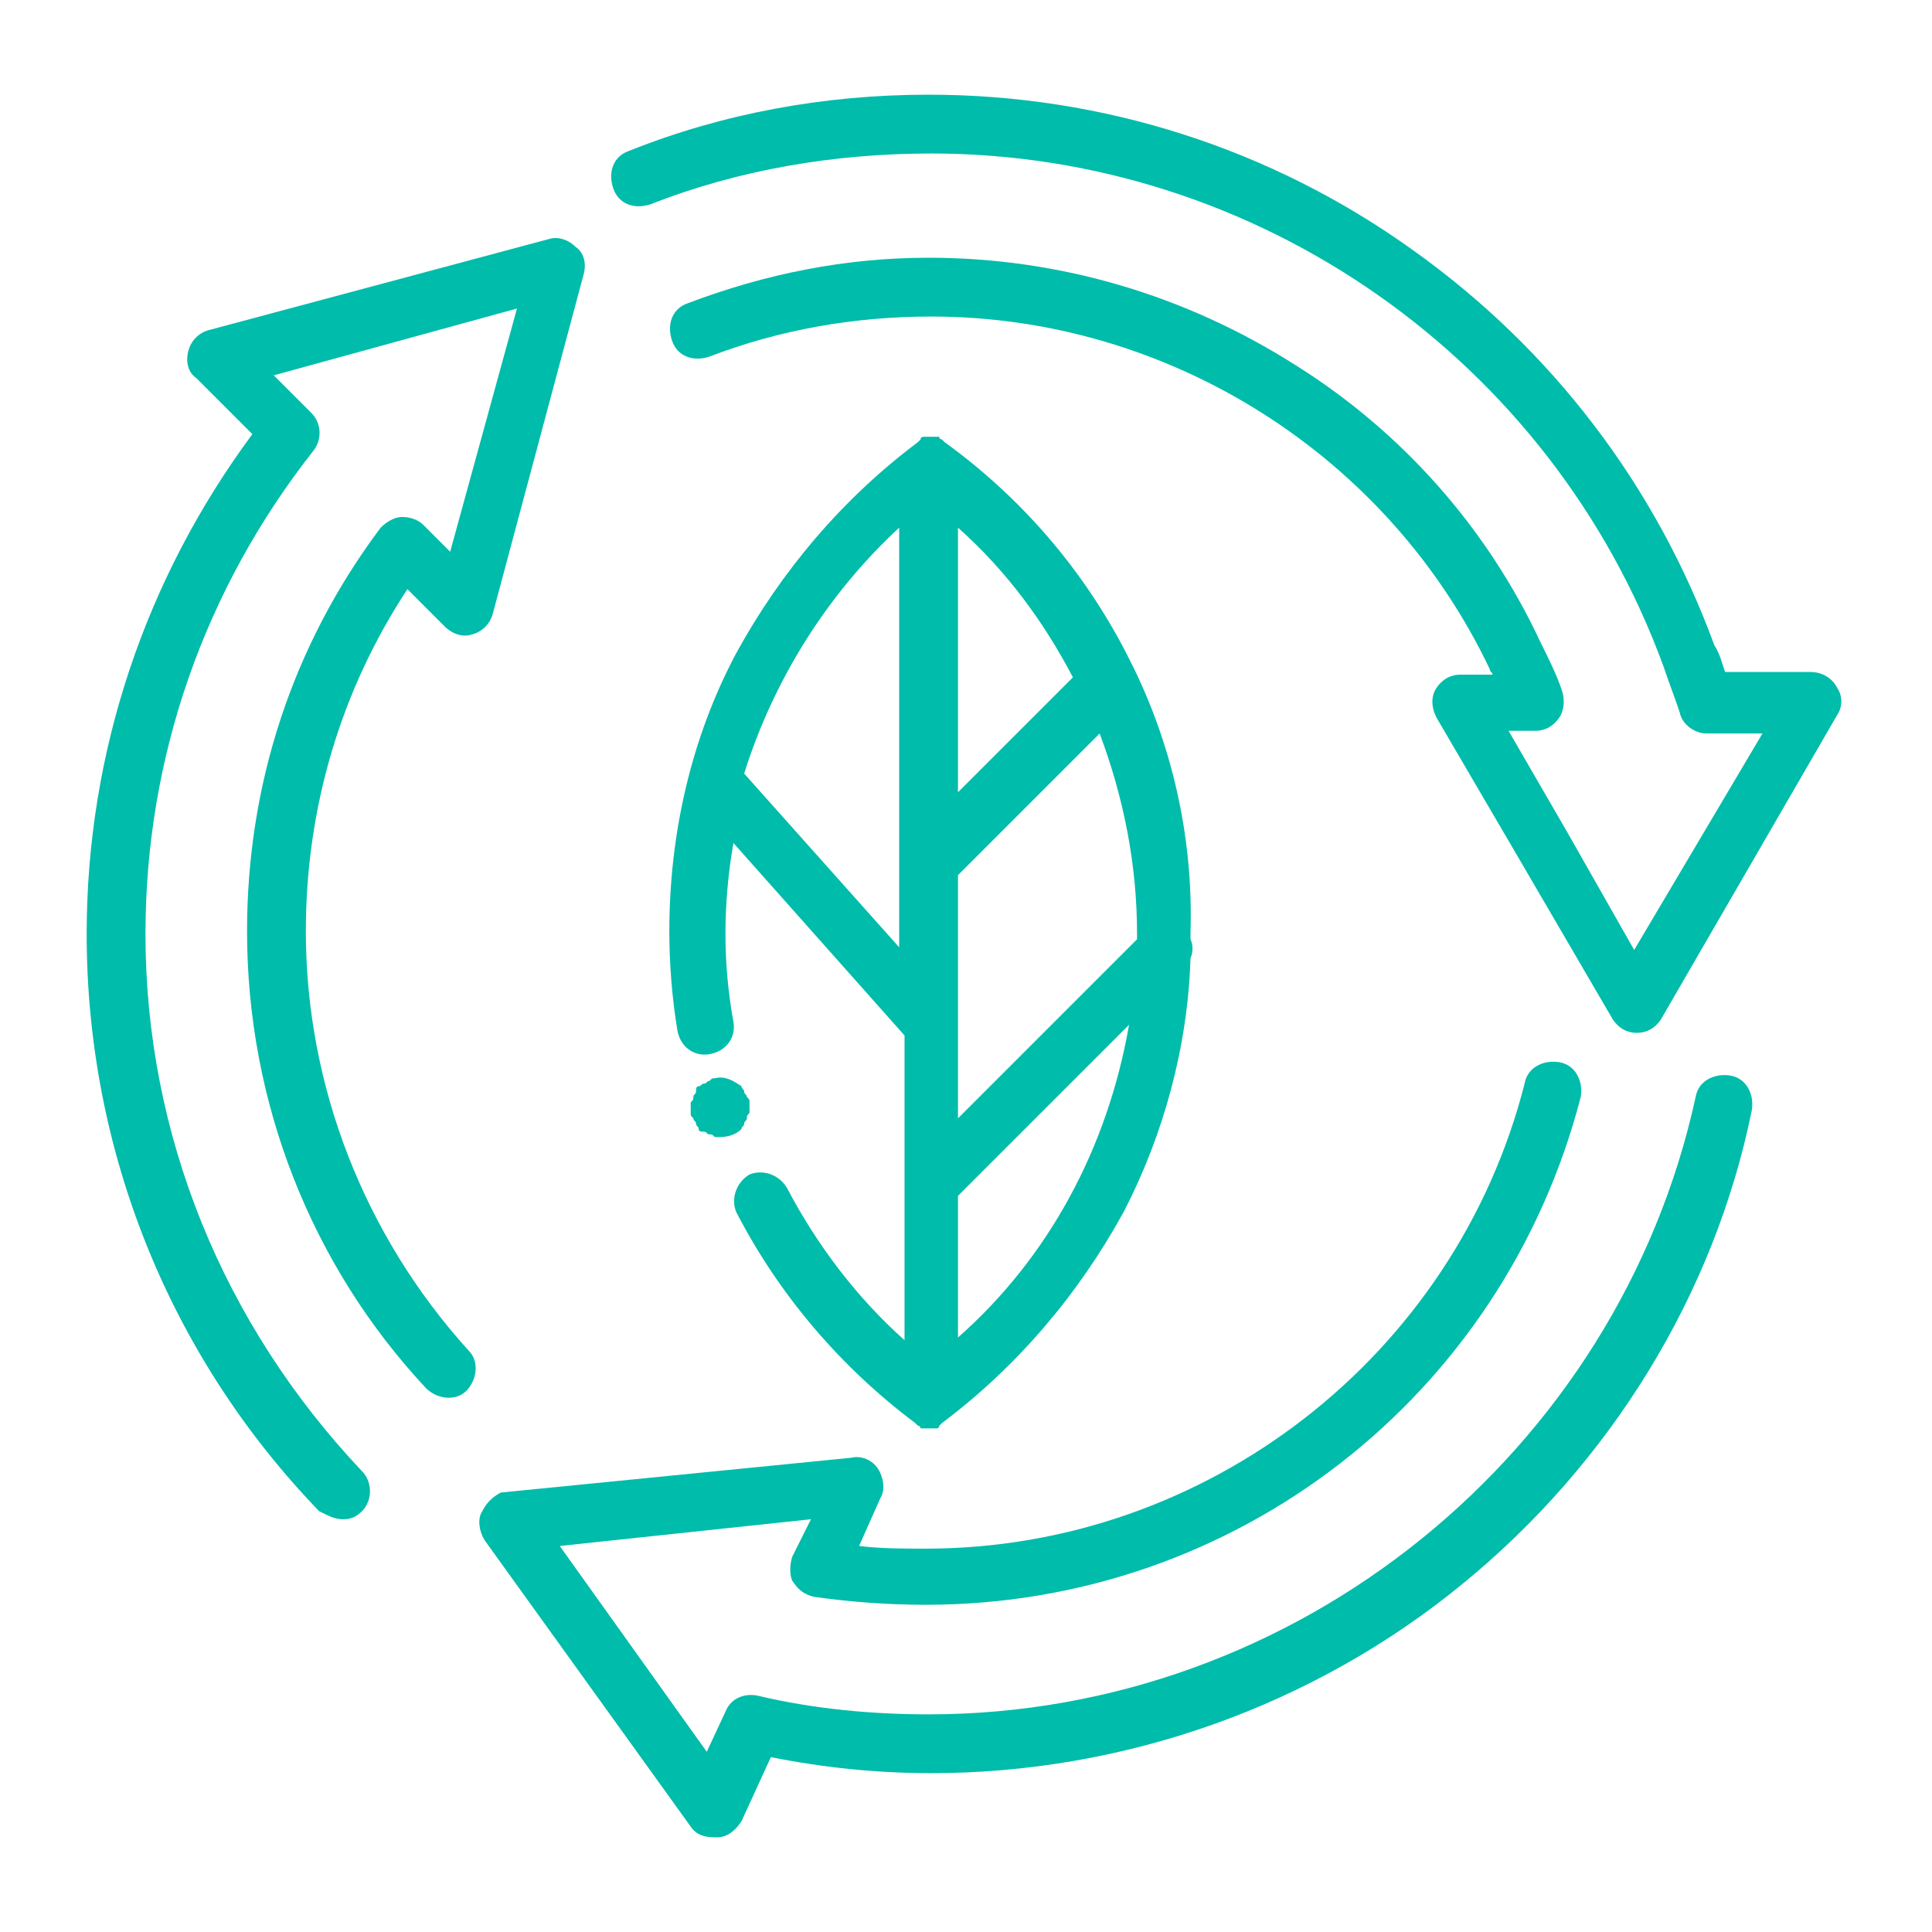 <?xml version="1.0" encoding="UTF-8"?>
<svg width="92px" height="92px" viewBox="0 0 92 92" version="1.1" xmlns="http://www.w3.org/2000/svg" xmlns:xlink="http://www.w3.org/1999/xlink">
    <!-- Generator: Sketch 56.3 (81716) - https://sketch.com -->
    <title>waste</title>
    <desc>Created with Sketch.</desc>
    <g id="waste" stroke="none" stroke-width="1" fill="none" fill-rule="evenodd">
        <g id="noun_Recycle_2344770" transform="translate(4, 4)" fill="#00BCAA" fill-rule="nonzero">
            <g id="Group">
                <path d="M12.345,68.345 C12.727,68.345 12.982,68.218 13.236,67.964 C13.745,67.455 13.745,66.564 13.236,66.055 C6.618,59.055 2.927,50.018 2.927,40.473 C2.927,32.073 5.727,24.055 10.945,17.436 C11.327,16.927 11.327,16.164 10.818,15.655 L9.036,13.873 L20.618,10.691 L17.436,22.273 L16.164,21 C15.909,20.745 15.527,20.618 15.145,20.618 C14.764,20.618 14.382,20.873 14.127,21.127 C9.927,26.727 7.764,33.345 7.764,40.345 C7.764,48.491 10.818,56.255 16.291,62.109 C16.8,62.618 17.691,62.745 18.2,62.236 C18.709,61.727 18.836,60.836 18.327,60.327 C13.364,54.855 10.564,47.727 10.564,40.345 C10.564,34.491 12.218,28.891 15.4,24.055 L17.182,25.836 C17.564,26.218 18.073,26.345 18.455,26.218 C18.964,26.091 19.345,25.709 19.473,25.2 L23.8,9.036 C23.927,8.527 23.8,8.018 23.418,7.764 C23.036,7.382 22.527,7.255 22.145,7.382 L5.982,11.709 C5.473,11.836 5.091,12.218 4.964,12.727 C4.836,13.236 4.964,13.745 5.345,14 L8.018,16.673 C2.927,23.545 0.127,31.818 0.127,40.473 C0.127,50.782 4.073,60.582 11.2,67.964 C11.709,68.218 11.964,68.345 12.345,68.345 Z" id="Path"></path>
                <path d="M83.491,28.764 C83.236,28.255 82.727,28 82.218,28 L78.145,28 C78.018,27.618 77.891,27.109 77.636,26.727 C74.836,19.091 69.873,12.6 63.255,7.891 C56.509,3.055 48.491,0.509 40.218,0.509 C35.255,0.509 30.418,1.4 25.964,3.182 C25.2,3.436 24.945,4.2 25.2,4.964 C25.455,5.727 26.218,5.982 26.982,5.727 C31.182,4.073 35.764,3.309 40.345,3.309 C55.873,3.309 69.873,13.109 75.218,27.745 C75.473,28.509 75.727,29.145 75.982,29.909 C76.109,30.545 76.745,30.927 77.255,30.927 L79.927,30.927 L73.818,41.236 L70.636,35.636 C70.636,35.636 70.636,35.636 70.636,35.636 L67.836,30.8 L69.109,30.8 C69.618,30.8 70,30.545 70.255,30.164 C70.509,29.782 70.509,29.273 70.382,28.891 C70.127,28.127 69.745,27.364 69.364,26.6 C66.818,21.127 62.745,16.545 57.655,13.364 C52.436,10.055 46.455,8.273 40.218,8.273 C36.273,8.273 32.455,9.036 28.764,10.436 C28,10.691 27.745,11.455 28,12.218 C28.255,12.982 29.018,13.236 29.782,12.982 C33.091,11.709 36.655,11.073 40.345,11.073 C51.673,11.073 62.109,17.691 66.945,27.873 C66.945,28 67.073,28 67.073,28.127 L65.545,28.127 C65.036,28.127 64.655,28.382 64.4,28.764 C64.145,29.145 64.145,29.655 64.4,30.164 L68.345,36.909 C68.345,36.909 68.345,36.909 68.345,36.909 L72.8,44.545 C73.055,44.927 73.436,45.182 73.945,45.182 C74.455,45.182 74.836,44.927 75.091,44.545 L83.491,30.036 C83.745,29.655 83.745,29.145 83.491,28.764 Z" id="Path"></path>
                <path d="M18.964,67.964 C18.709,68.345 18.836,68.982 19.091,69.364 L28.891,82.982 C29.145,83.364 29.527,83.491 30.036,83.491 C30.036,83.491 30.164,83.491 30.164,83.491 C30.673,83.491 31.055,83.109 31.309,82.727 L32.709,79.673 C35.255,80.182 37.8,80.436 40.345,80.436 C49.509,80.436 58.545,77.255 65.673,71.4 C72.673,65.673 77.636,57.655 79.418,48.873 C79.545,48.109 79.164,47.345 78.4,47.218 C77.636,47.091 76.873,47.473 76.745,48.236 C73.055,65.164 57.782,77.636 40.218,77.636 C37.545,77.636 34.745,77.382 32.073,76.745 C31.436,76.618 30.8,76.873 30.545,77.509 L29.655,79.418 L22.655,69.618 L34.618,68.345 L33.727,70.127 C33.6,70.509 33.6,71.018 33.727,71.273 C33.982,71.655 34.236,71.909 34.745,72.036 C36.527,72.291 38.309,72.418 40.091,72.418 C54.855,72.418 67.582,62.491 71.273,48.236 C71.4,47.473 71.018,46.709 70.255,46.582 C69.491,46.455 68.727,46.836 68.6,47.6 C65.291,60.582 53.455,69.745 40.091,69.745 C39.073,69.745 37.927,69.745 36.909,69.618 L37.927,67.327 C38.182,66.945 38.055,66.309 37.8,65.927 C37.545,65.545 37.036,65.291 36.527,65.418 L19.855,67.073 C19.6,67.2 19.218,67.455 18.964,67.964 Z" id="Path"></path>
                <path d="M50.018,27.873 C50.018,27.873 50.018,27.873 50.018,27.873 C49.891,27.618 49.764,27.364 49.636,27.109 C47.6,23.164 44.673,19.727 40.982,17.055 C40.982,17.055 40.982,17.055 40.982,17.055 C40.982,17.055 40.855,16.927 40.855,16.927 C40.855,16.927 40.855,16.927 40.855,16.927 C40.855,16.927 40.727,16.927 40.727,16.8 C40.727,16.8 40.727,16.8 40.727,16.8 C40.727,16.8 40.6,16.8 40.6,16.8 C40.6,16.8 40.6,16.8 40.6,16.8 C40.6,16.8 40.473,16.8 40.345,16.8 C40.218,16.8 40.218,16.8 40.091,16.8 C40.091,16.8 40.091,16.8 40.091,16.8 C39.964,16.8 39.964,16.8 39.964,16.8 C39.964,16.8 39.964,16.8 39.964,16.8 C39.964,16.8 39.836,16.8 39.836,16.927 C39.836,16.927 39.836,16.927 39.836,16.927 C39.836,16.927 39.709,17.055 39.709,17.055 C39.709,17.055 39.709,17.055 39.709,17.055 C36.145,19.727 33.218,23.164 31.055,27.109 C28.891,31.182 27.873,35.764 27.873,40.345 C27.873,41.873 28,43.527 28.255,45.055 C28.382,45.818 29.018,46.327 29.782,46.2 C30.545,46.073 31.055,45.436 30.927,44.673 C30.673,43.273 30.545,41.873 30.545,40.473 C30.545,39.073 30.673,37.545 30.927,36.145 L39.073,45.309 L39.073,52.564 C39.073,52.564 39.073,52.564 39.073,52.564 L39.073,59.818 C36.782,57.782 34.873,55.236 33.473,52.564 C33.091,51.927 32.327,51.673 31.691,51.927 C31.055,52.309 30.8,53.073 31.055,53.709 C33.091,57.655 36.018,61.091 39.582,63.764 C39.582,63.764 39.582,63.764 39.582,63.764 C39.582,63.764 39.709,63.891 39.709,63.891 C39.709,63.891 39.709,63.891 39.709,63.891 C39.709,63.891 39.836,63.891 39.836,64.018 C39.836,64.018 39.836,64.018 39.836,64.018 C39.836,64.018 39.964,64.018 39.964,64.018 C39.964,64.018 39.964,64.018 39.964,64.018 C39.964,64.018 40.091,64.018 40.218,64.018 C40.345,64.018 40.345,64.018 40.473,64.018 C40.473,64.018 40.473,64.018 40.473,64.018 C40.6,64.018 40.6,64.018 40.6,64.018 C40.6,64.018 40.6,64.018 40.6,64.018 C40.6,64.018 40.727,64.018 40.727,63.891 C40.727,63.891 40.727,63.891 40.727,63.891 C40.727,63.891 40.855,63.764 40.855,63.764 C40.855,63.764 40.855,63.764 40.855,63.764 C44.418,61.091 47.345,57.655 49.509,53.709 C51.418,50.018 52.564,45.818 52.691,41.618 C52.818,41.364 52.818,40.982 52.691,40.727 C52.691,40.6 52.691,40.473 52.691,40.345 C52.818,36.145 51.927,31.818 50.018,27.873 Z M41.618,37.673 L48.364,30.927 C49.509,33.982 50.145,37.164 50.145,40.473 C50.145,40.6 50.145,40.6 50.145,40.727 L41.618,49.255 L41.618,37.673 L41.618,37.673 Z M47.091,28.255 L41.618,33.727 L41.618,21.127 C43.909,23.164 45.691,25.582 47.091,28.255 Z M31.436,32.836 C32.836,28.382 35.382,24.309 38.818,21.127 L38.818,37.036 C38.818,37.036 38.818,37.036 38.818,37.036 L38.818,41.109 L31.436,32.836 Z M41.618,59.691 L41.618,52.945 L49.764,44.8 C48.745,50.655 45.945,55.873 41.618,59.691 Z" id="Shape"></path>
                <path d="M31.436,49.509 C31.436,49.382 31.564,49.382 31.564,49.255 C31.564,49.127 31.564,49.127 31.691,49 C31.691,48.873 31.691,48.873 31.691,48.745 C31.691,48.618 31.691,48.618 31.691,48.491 C31.691,48.364 31.691,48.364 31.564,48.236 C31.564,48.109 31.436,48.109 31.436,47.982 C31.436,47.855 31.309,47.855 31.309,47.727 C30.927,47.473 30.545,47.218 30.036,47.345 C29.909,47.345 29.909,47.345 29.782,47.473 C29.655,47.473 29.655,47.6 29.527,47.6 C29.4,47.6 29.4,47.727 29.273,47.727 C29.145,47.727 29.145,47.855 29.145,47.982 C29.145,48.109 29.018,48.109 29.018,48.236 C29.018,48.364 29.018,48.364 28.891,48.491 C28.891,48.618 28.891,48.618 28.891,48.745 C28.891,48.873 28.891,48.873 28.891,49 C28.891,49.127 28.891,49.127 29.018,49.255 C29.018,49.382 29.145,49.382 29.145,49.509 C29.145,49.636 29.273,49.636 29.273,49.764 C29.273,49.891 29.4,49.891 29.527,49.891 C29.655,49.891 29.655,50.018 29.782,50.018 C29.909,50.018 29.909,50.018 30.036,50.145 C30.164,50.145 30.164,50.145 30.291,50.145 C30.673,50.145 31.055,50.018 31.309,49.764 C31.309,49.636 31.436,49.636 31.436,49.509 Z" id="Path"></path>
            </g>
        </g>
    </g>
</svg>